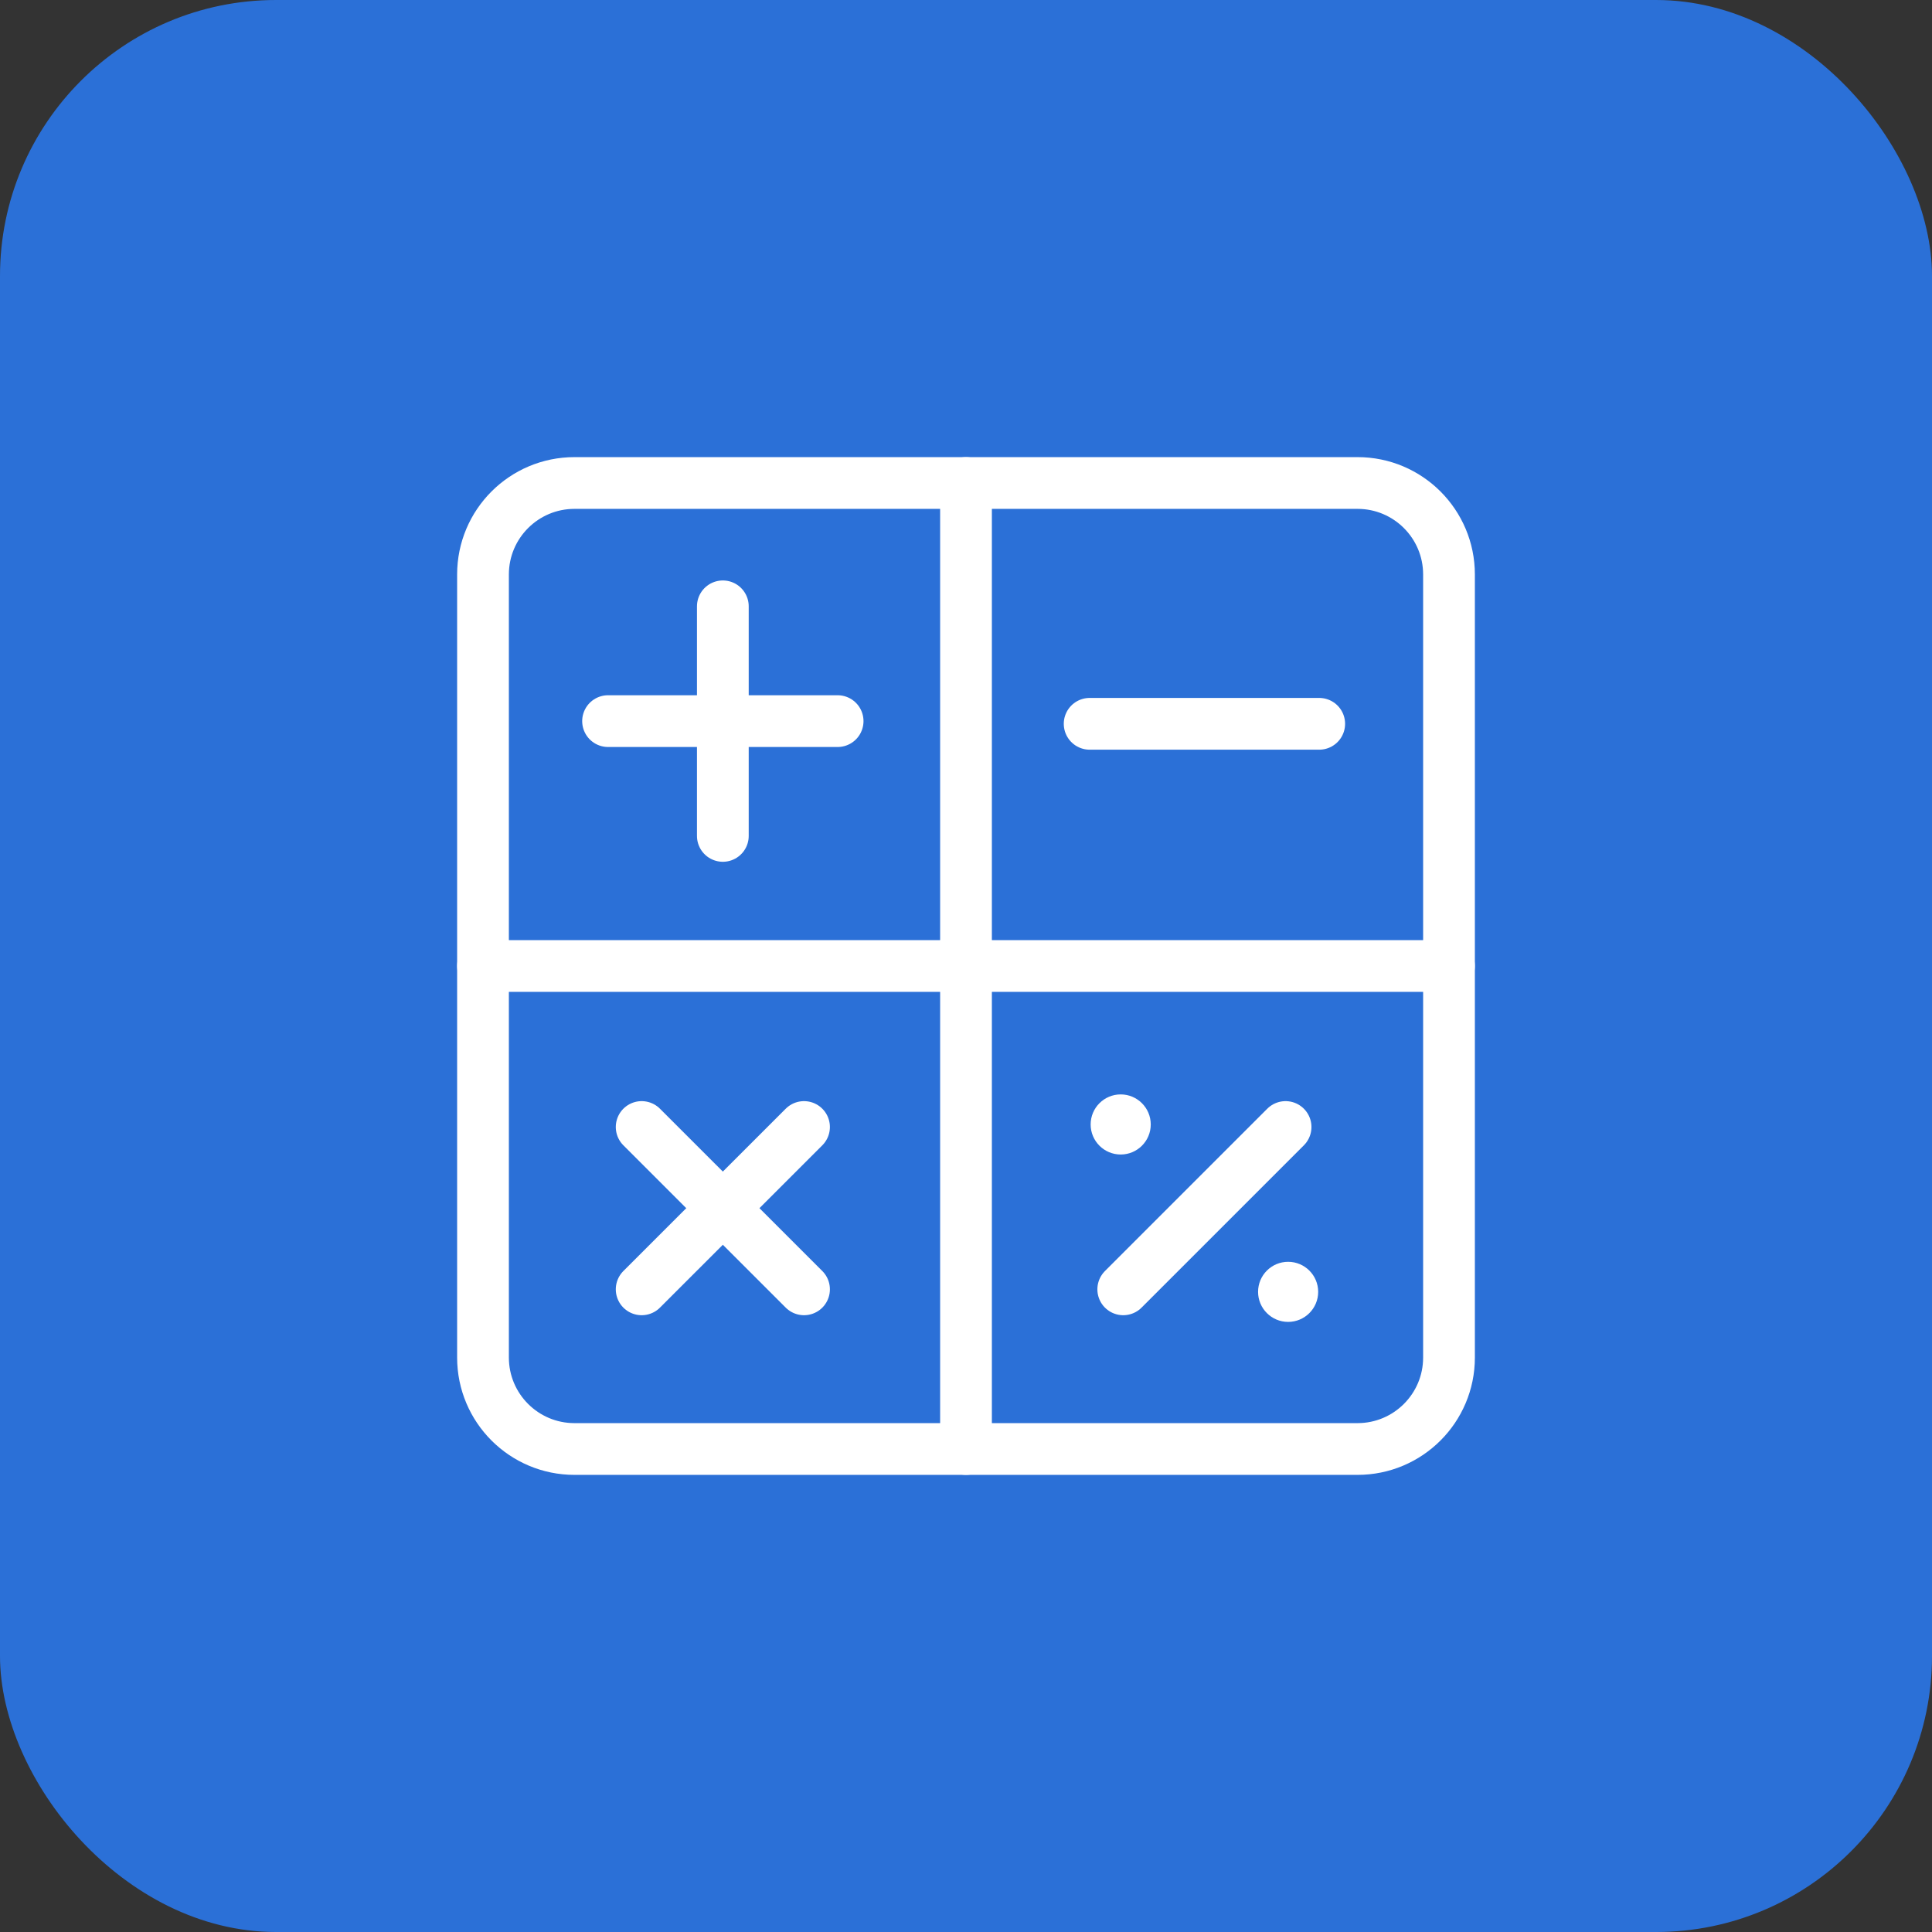 <svg width="56" height="56" viewBox="0 0 56 56" fill="none" xmlns="http://www.w3.org/2000/svg">
<rect x="0" y="0" width="56" height="56" fill="#333333" stroke="none"/>
<rect width="56" height="56" rx="8" fill="#2B70D7"/>
<path d="M16.652 14H39.349C40.813 14 42 15.187 42 16.652V39.349C42 40.813 40.813 42 39.348 42H16.652C15.187 42 14 40.813 14 39.348V16.652C14 15.187 15.187 14 16.652 14Z" stroke="white" stroke-width="1.5" stroke-miterlimit="10" stroke-linecap="round" stroke-linejoin="round"/>
<path d="M14 28H42" stroke="white" stroke-width="1.5" stroke-miterlimit="10" stroke-linecap="round" stroke-linejoin="round"/>
<path d="M28 14V42" stroke="white" stroke-width="1.5" stroke-miterlimit="10" stroke-linecap="round" stroke-linejoin="round"/>
<path d="M23.305 37.372L18.599 32.667" stroke="white" stroke-width="1.5" stroke-miterlimit="10" stroke-linecap="round" stroke-linejoin="round"/>
<path d="M18.599 37.372L23.305 32.667" stroke="white" stroke-width="1.5" stroke-miterlimit="10" stroke-linecap="round" stroke-linejoin="round"/>
<path d="M20.952 24.229V17.575" stroke="white" stroke-width="1.5" stroke-miterlimit="10" stroke-linecap="round" stroke-linejoin="round"/>
<path d="M17.625 20.902H24.279" stroke="white" stroke-width="1.5" stroke-miterlimit="10" stroke-linecap="round" stroke-linejoin="round"/>
<path d="M32.558 37.372L37.263 32.667" stroke="white" stroke-width="1.5" stroke-miterlimit="10" stroke-linecap="round" stroke-linejoin="round"/>
<path d="M31.584 20.98H38.238" stroke="white" stroke-width="1.5" stroke-miterlimit="10" stroke-linecap="round" stroke-linejoin="round"/>
<circle cx="32.484" cy="32.593" r="0.871" fill="white"/>
<circle cx="37.337" cy="37.445" r="0.871" fill="white"/>
</svg>
